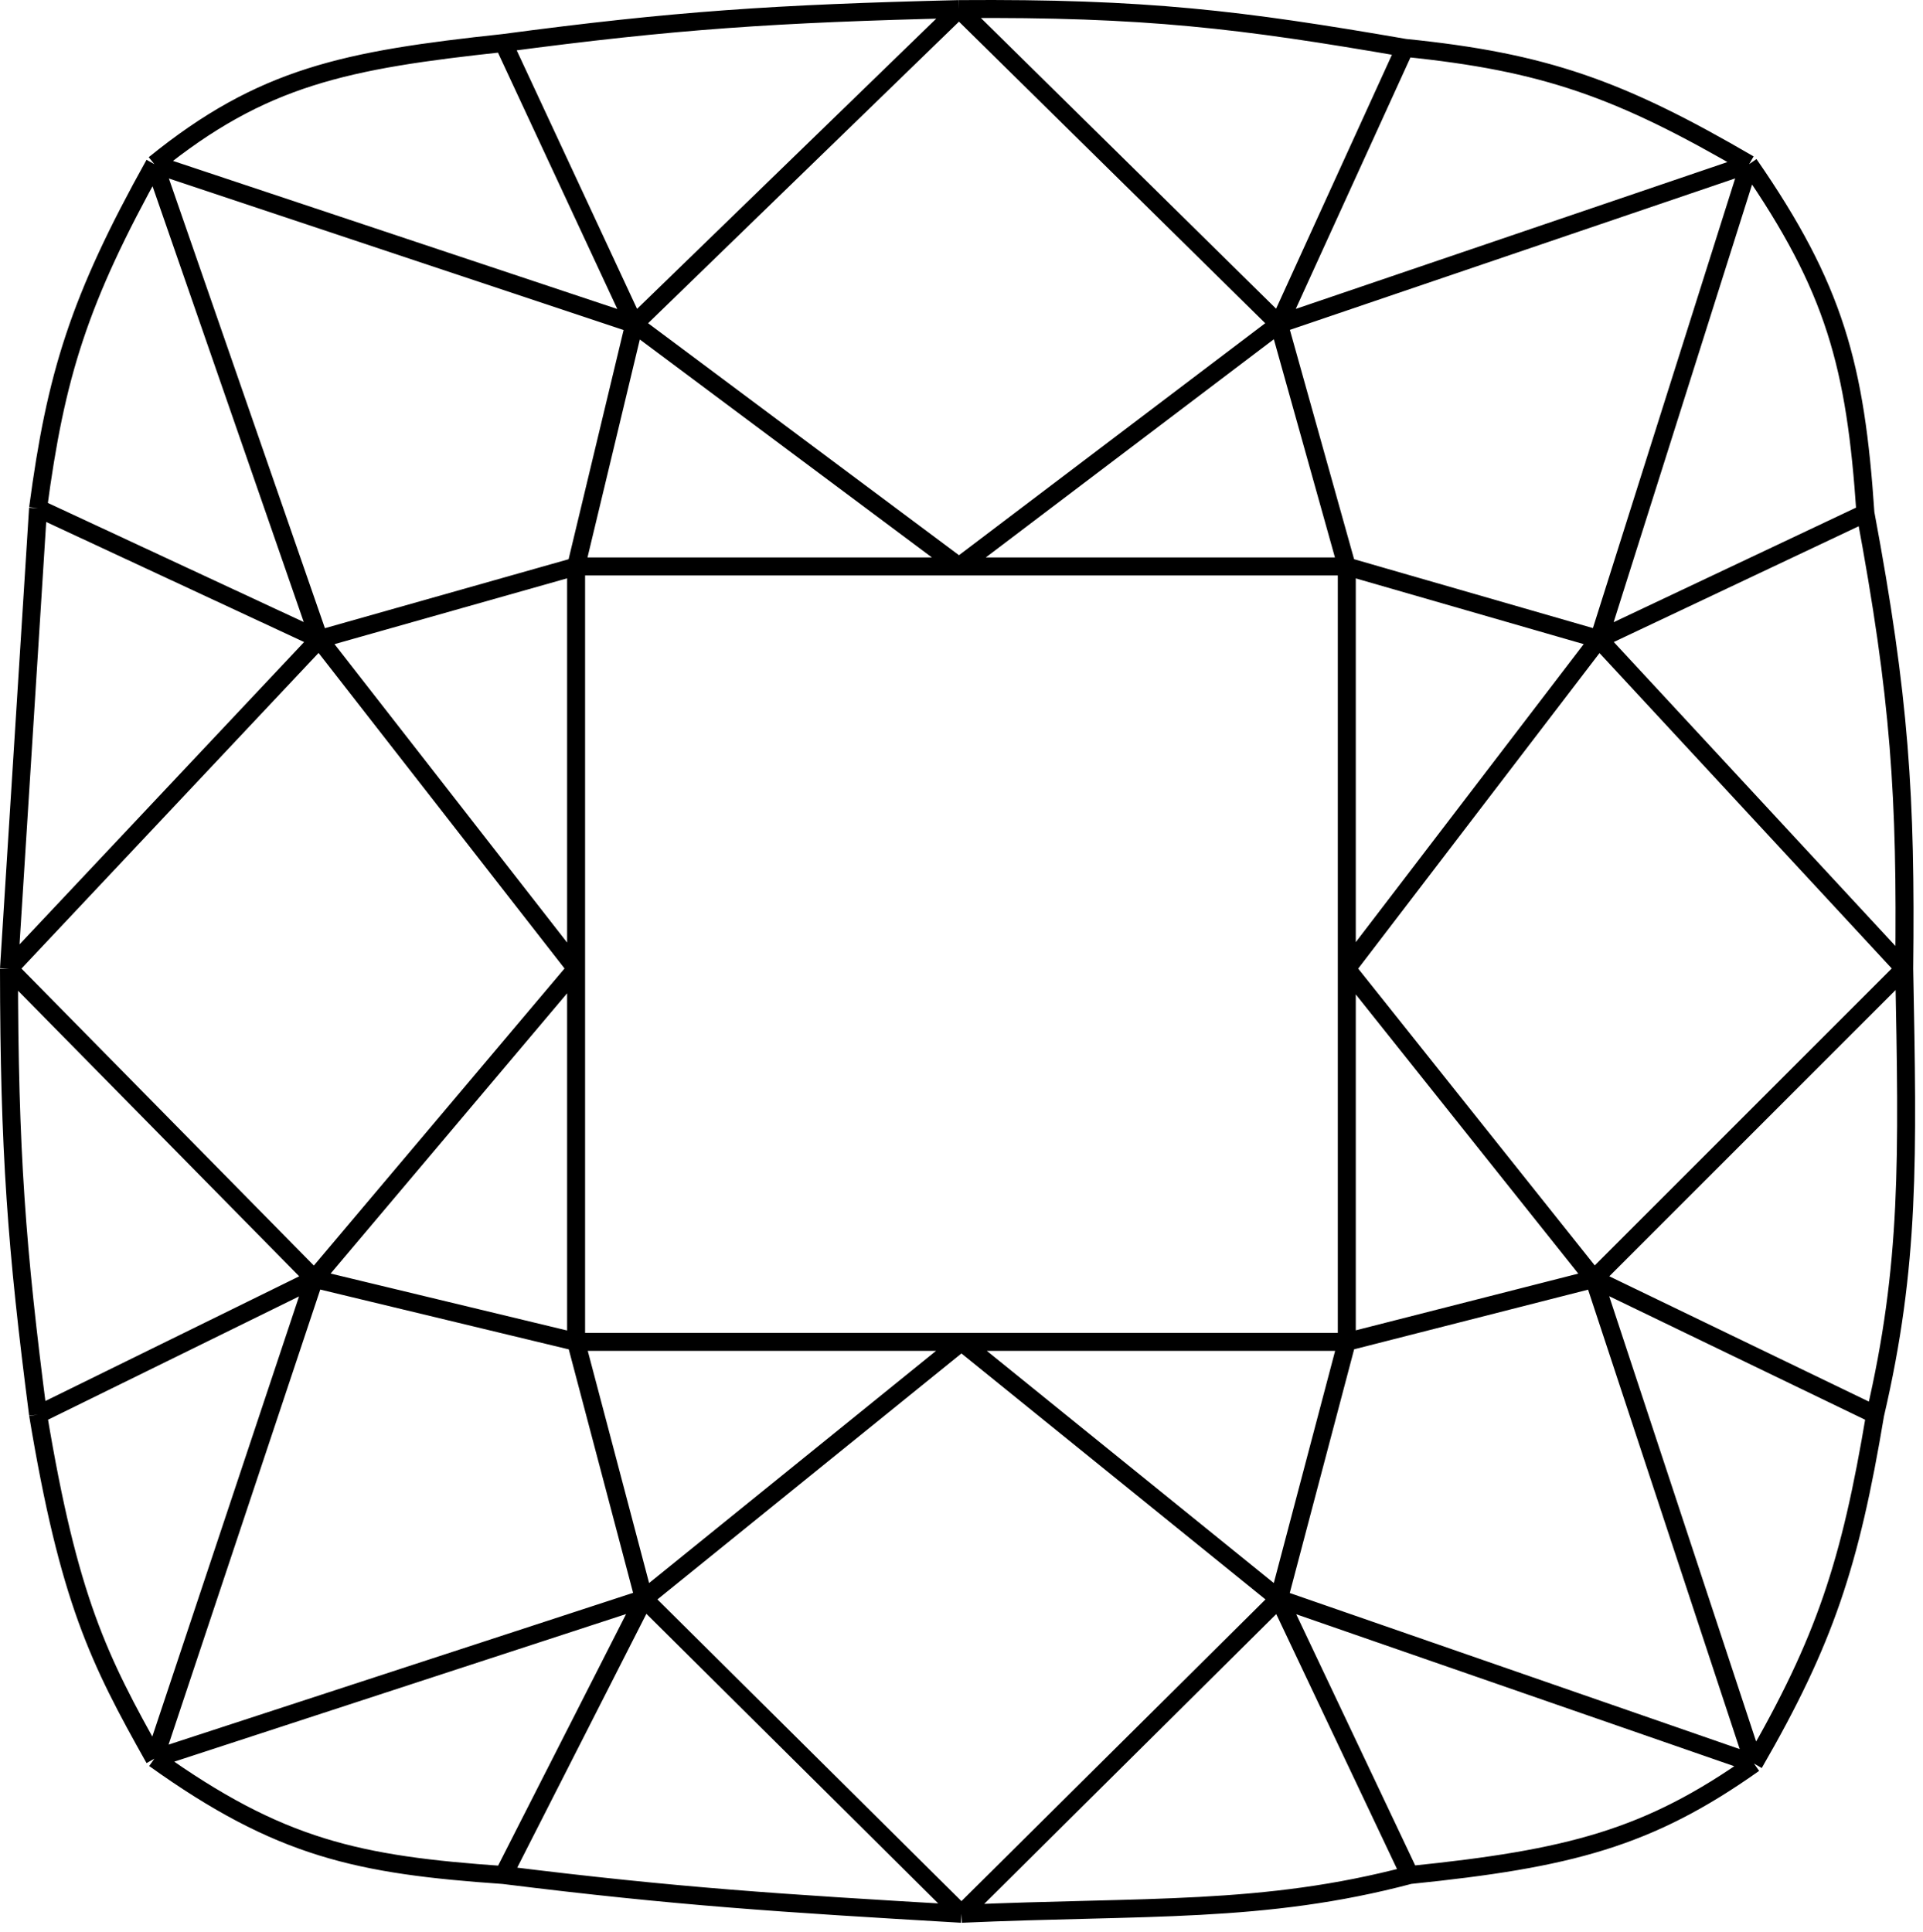 <svg width="214" height="215" viewBox="0 0 214 215" fill="none" xmlns="http://www.w3.org/2000/svg">
<path d="M106.724 1.012L142.326 36.073M106.724 1.012L70.584 36.073M106.724 1.012C127.49 0.861 138.082 2.168 156.35 5.327M106.724 1.012C86.258 1.507 75.097 2.246 56.02 4.788M142.326 36.073L156.35 5.327M142.326 36.073L194.648 18.273M142.326 36.073L149.877 63.044M142.326 36.073L106.724 63.044M156.35 5.327C171.849 6.898 180.217 9.85 194.648 18.273M194.648 18.273L177.927 71.135M194.648 18.273C204.191 32.063 206.495 40.729 207.594 57.11M149.877 63.044L177.927 71.135M149.877 63.044V107.815M149.877 63.044H106.724M177.927 71.135L207.594 57.11M177.927 71.135L211.91 107.815M177.927 71.135L149.877 107.815M207.594 57.11C211.44 77.685 212.129 88.695 211.91 107.815M211.91 107.815C212.314 128.939 212.559 140.801 208.673 157.441M211.91 107.815L177.387 142.337M149.877 107.815V149.35M149.877 107.815L177.387 142.337M106.724 63.044H64.111M106.724 63.044L70.584 36.073M64.111 63.044L70.584 36.073M64.111 63.044L35.522 71.135M64.111 63.044V107.815M70.584 36.073L56.02 4.788M70.584 36.073L17.182 18.273M56.02 4.788C38.485 6.676 29.198 8.509 17.182 18.273M17.182 18.273L35.522 71.135M17.182 18.273C8.784 33.362 6.206 41.738 4.236 56.571M35.522 71.135L64.111 107.815M35.522 71.135L1 107.815M35.522 71.135L4.236 56.571M64.111 107.815V149.35M64.111 107.815L34.983 142.337M64.111 149.35H106.994M64.111 149.35L71.663 177.938M64.111 149.35L34.983 142.337M149.877 149.35L142.326 177.938M149.877 149.35H106.994M149.877 149.35L177.387 142.337M142.326 177.938L106.994 149.35M142.326 177.938L106.994 213M142.326 177.938L156.89 208.685M142.326 177.938L195.188 196.278M106.994 149.35L71.663 177.938M71.663 177.938L106.994 213M71.663 177.938L56.02 208.685M71.663 177.938L17.182 195.739M34.983 142.337L1 107.815M34.983 142.337L17.182 195.739M34.983 142.337L4.236 157.441M1 107.815L4.236 56.571M1 107.815C1.023 128.186 1.84 138.966 4.236 157.441M106.994 213C86.743 211.811 75.42 211.099 56.02 208.685M106.994 213C127.419 212.094 140.586 213.009 156.89 208.685M56.02 208.685C39.904 207.564 31.153 205.752 17.182 195.739M17.182 195.739C10.979 184.712 7.653 178.013 4.236 157.441M156.89 208.685C174.637 206.875 183.437 204.61 195.188 196.278M195.188 196.278L177.387 142.337M195.188 196.278C203.087 182.608 205.903 174.026 208.673 157.441M177.387 142.337L208.673 157.441" stroke="black" stroke-width="2"/>
</svg>
